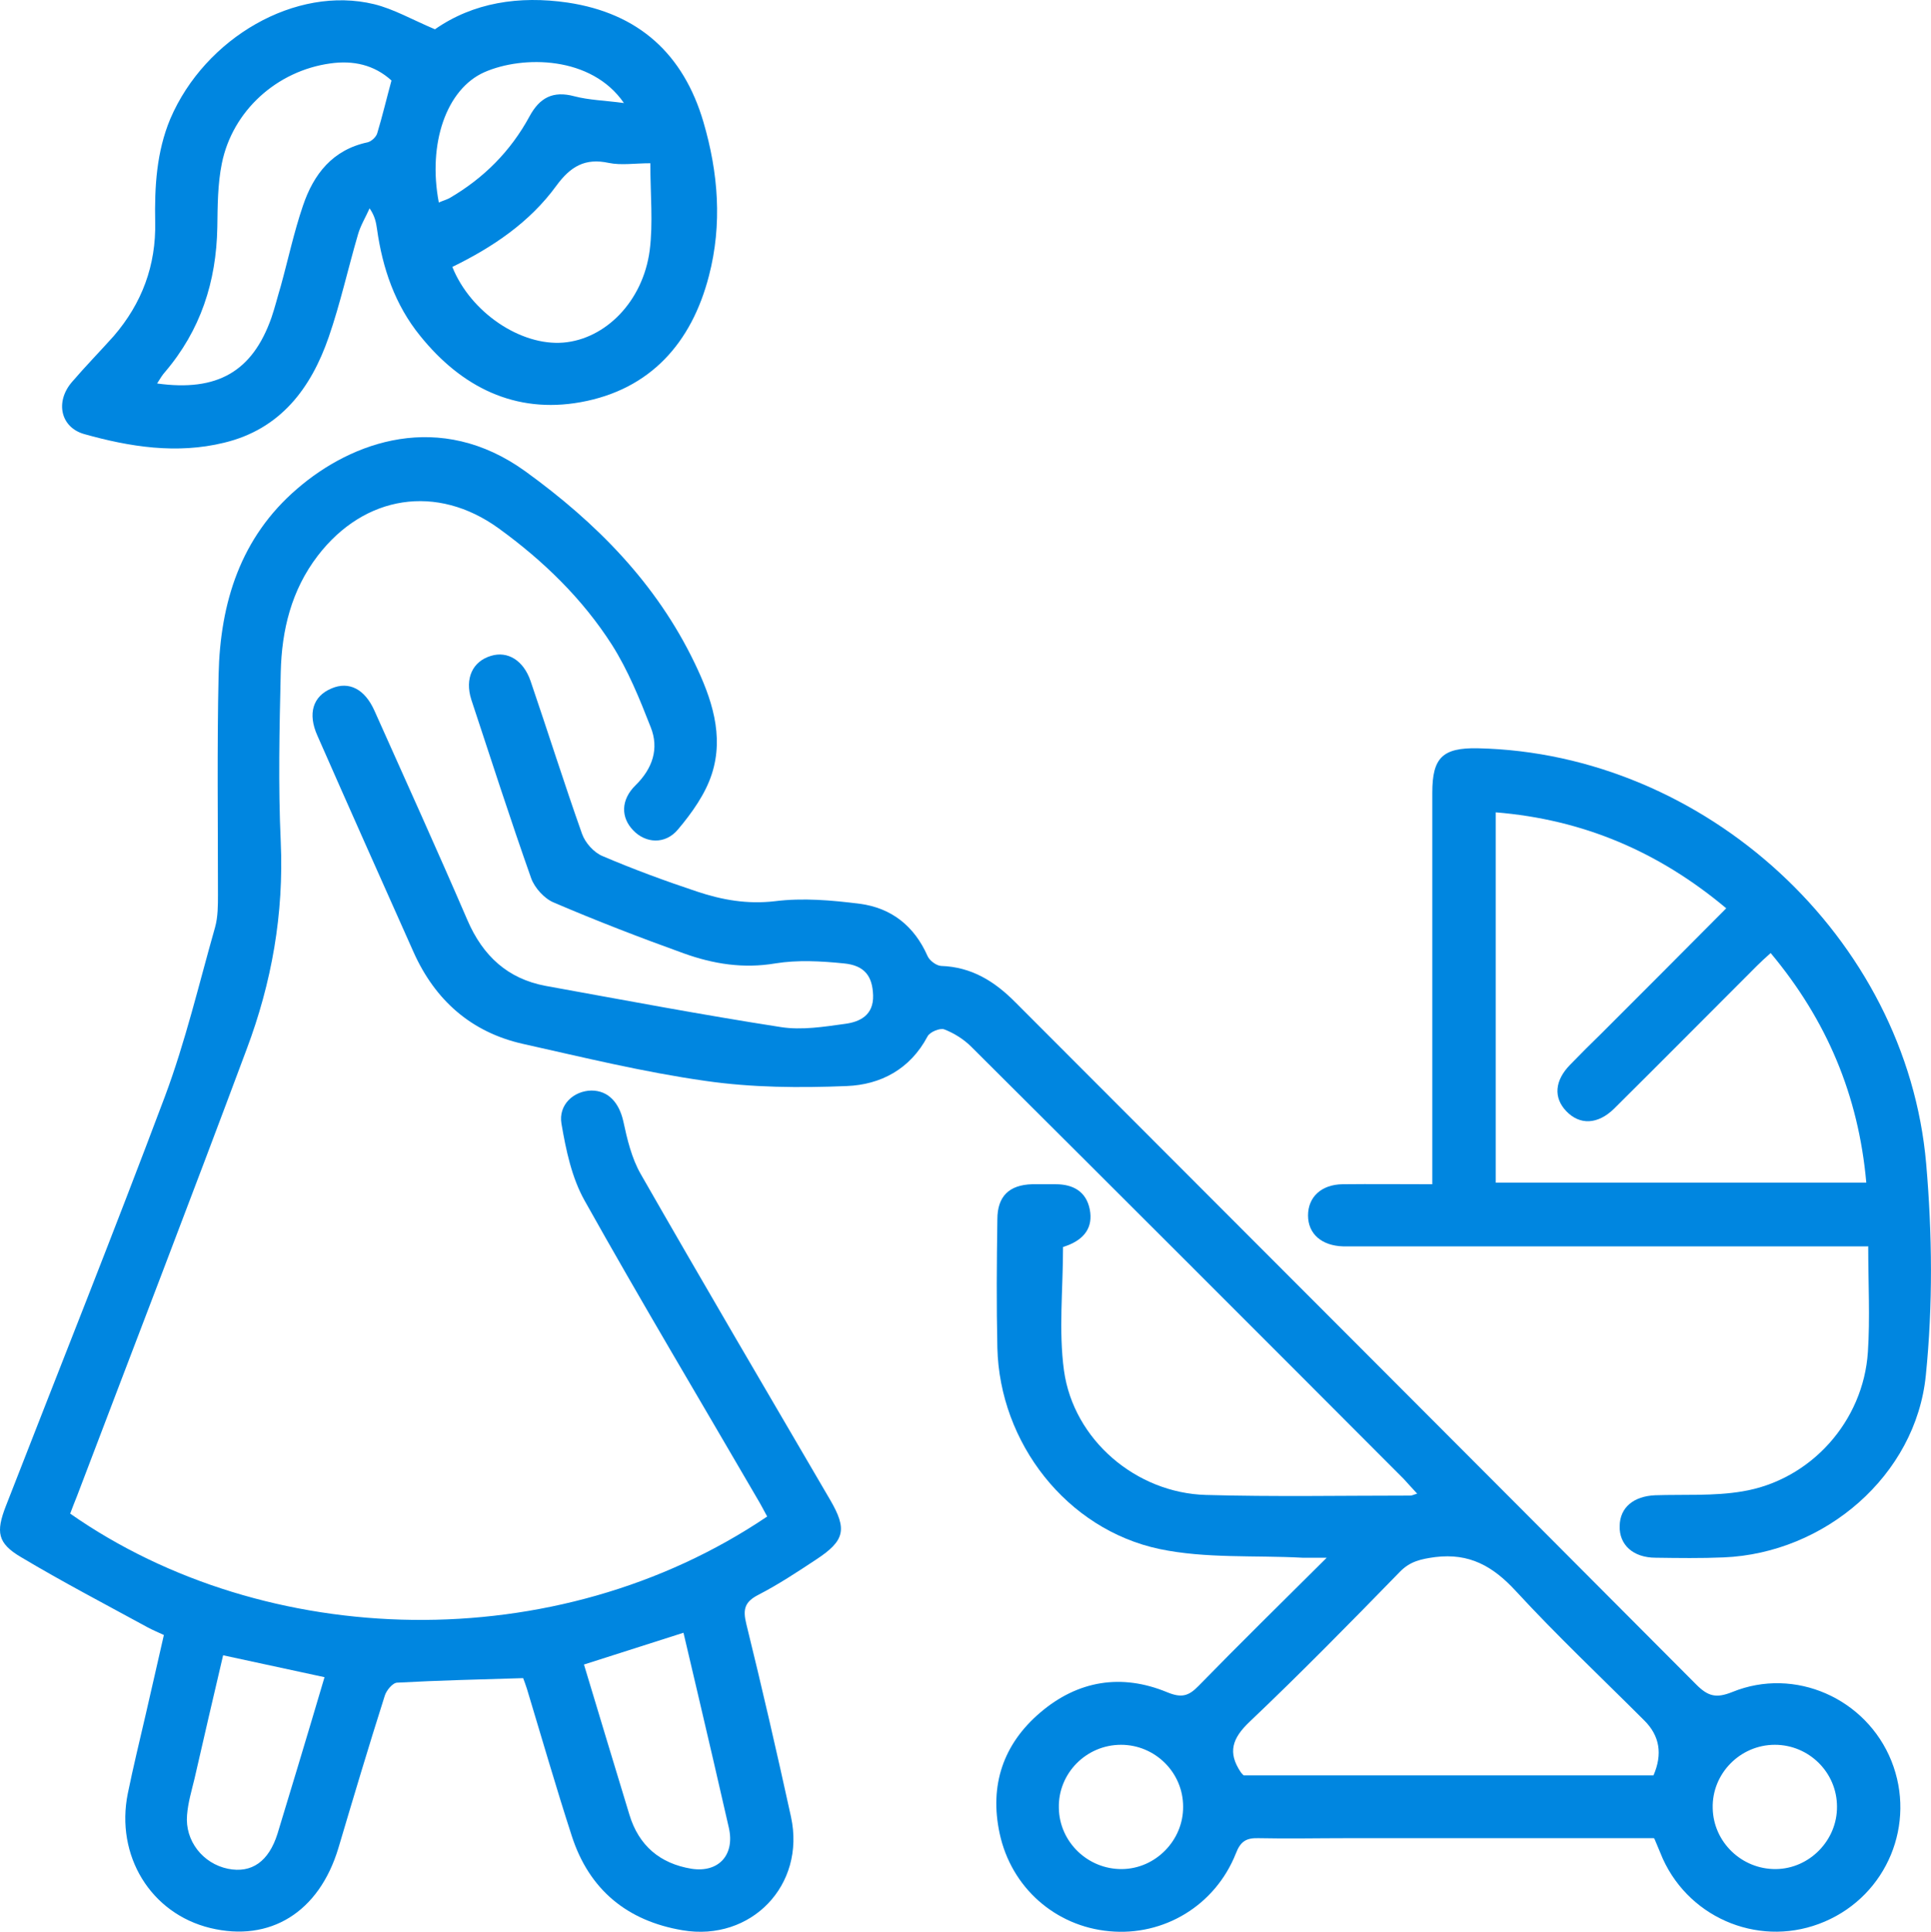<?xml version="1.0" encoding="UTF-8"?><svg id="_イヤー_2" xmlns="http://www.w3.org/2000/svg" width="59.98" height="60" viewBox="0 0 59.98 60"><defs><style>.cls-1{fill:#0086e0;}</style></defs><g id="_イヤー_1-2"><g><path class="cls-1" d="M51.37,57.09h-9.51c-.93,0-1.85,.02-2.78,0-.38-.01-.55,.11-.69,.47-.64,1.62-2.24,2.58-3.93,2.42-1.67-.15-3.05-1.35-3.41-3.04-.32-1.49,.11-2.77,1.26-3.75,1.17-1,2.53-1.22,3.95-.63,.44,.18,.66,.12,.97-.2,1.27-1.3,2.56-2.57,3.98-3.98-.35,0-.55,0-.75,0-1.48-.08-3.01,.03-4.44-.27-2.89-.61-4.97-3.3-5.04-6.25-.03-1.33-.02-2.66,0-3.99,0-.72,.37-1.07,1.08-1.09,.24,0,.48,0,.73,0,.55,0,.95,.23,1.06,.78,.11,.56-.17,.92-.69,1.12-.07,.03-.15,.05-.14,.05,0,1.31-.14,2.6,.03,3.84,.3,2.15,2.24,3.8,4.41,3.86,2.11,.06,4.23,.02,6.35,.02,.05,0,.1-.03,.21-.06-.16-.17-.29-.32-.42-.46-4.47-4.48-8.94-8.95-13.43-13.42-.23-.23-.53-.42-.84-.54-.13-.05-.45,.08-.52,.22-.54,1.02-1.46,1.5-2.51,1.54-1.46,.06-2.94,.05-4.39-.16-1.91-.27-3.79-.73-5.67-1.15-1.6-.36-2.72-1.35-3.39-2.84-1-2.24-2-4.48-2.99-6.73-.31-.69-.14-1.23,.44-1.47,.54-.23,1.03,.02,1.33,.69,.97,2.17,1.95,4.33,2.89,6.51,.48,1.11,1.25,1.82,2.43,2.04,2.43,.44,4.86,.9,7.31,1.28,.64,.1,1.33-.01,1.98-.1,.47-.06,.9-.27,.88-.89-.02-.59-.26-.93-.92-.99-.7-.07-1.42-.11-2.11,0-1,.17-1.93,.02-2.85-.31-1.36-.49-2.71-1.01-4.04-1.58-.29-.12-.59-.45-.7-.75-.65-1.84-1.25-3.7-1.86-5.55-.21-.66,.04-1.19,.61-1.36,.52-.16,1.01,.14,1.23,.78,.54,1.58,1.04,3.17,1.6,4.75,.1,.28,.37,.58,.64,.69,.96,.41,1.94,.77,2.93,1.1,.78,.26,1.56,.4,2.42,.3,.87-.11,1.77-.03,2.64,.08,.98,.13,1.69,.69,2.1,1.62,.06,.14,.27,.3,.42,.31,.95,.03,1.67,.48,2.32,1.14,7.05,7.06,14.1,14.11,21.14,21.18,.37,.37,.62,.43,1.12,.23,1.94-.79,4.16,.2,4.94,2.14,.78,1.95-.13,4.16-2.07,4.99-1.93,.83-4.16-.04-5.03-1.95-.08-.18-.15-.37-.26-.62Zm-.01-1.95q.43-.99-.28-1.7c-1.34-1.34-2.72-2.64-4-4.03-.71-.77-1.44-1.18-2.5-1.05-.44,.06-.78,.13-1.1,.46-1.53,1.57-3.07,3.14-4.66,4.65-.55,.52-.69,.96-.28,1.57,.02,.03,.05,.06,.09,.1h12.74Zm-14.61,.97c0-1.06-.87-1.92-1.93-1.92-1.08,0-1.96,.89-1.93,1.97,.02,1.05,.9,1.9,1.96,1.89,1.05-.01,1.91-.9,1.9-1.94Zm18.41,1.94c1.05-.01,1.91-.9,1.9-1.94,0-1.06-.87-1.92-1.93-1.92-1.08,0-1.96,.9-1.93,1.97,.02,1.05,.9,1.9,1.96,1.89Z"/><path class="cls-1" d="M16.23,52.12c-1.32,.04-2.61,.07-3.89,.14-.14,0-.34,.24-.39,.41-.5,1.57-.97,3.15-1.44,4.73-.6,1.99-2.12,2.93-3.98,2.48-1.85-.45-2.95-2.25-2.56-4.18,.17-.83,.37-1.65,.56-2.47,.18-.8,.37-1.6,.56-2.45-.17-.08-.34-.15-.49-.23-1.32-.72-2.66-1.42-3.95-2.19-.73-.43-.78-.78-.47-1.58,1.65-4.24,3.34-8.46,4.94-12.72,.64-1.71,1.06-3.5,1.56-5.26,.09-.32,.09-.68,.09-1.02,0-2.28-.03-4.56,.02-6.83,.05-2.23,.68-4.26,2.44-5.77,1.7-1.47,4.43-2.46,7.09-.54,2.21,1.6,4.07,3.48,5.26,5.96,.52,1.08,.92,2.24,.53,3.44-.2,.62-.62,1.21-1.05,1.72-.4,.48-1.01,.43-1.39,.03-.39-.4-.39-.95,.07-1.4,.53-.52,.74-1.14,.47-1.81-.34-.87-.7-1.76-1.2-2.55-.92-1.44-2.14-2.62-3.52-3.62-1.92-1.39-4.17-1.04-5.62,.85-.82,1.07-1.12,2.31-1.15,3.62-.04,1.75-.08,3.51,0,5.26,.1,2.24-.28,4.38-1.06,6.45-1.73,4.64-3.51,9.25-5.27,13.88-.07,.18-.15,.37-.21,.54,6.08,4.25,15.09,4.52,21.65,.09-.1-.18-.2-.38-.31-.56-1.79-3.08-3.62-6.14-5.36-9.25-.4-.71-.58-1.57-.72-2.39-.1-.59,.38-1.02,.93-1.03,.53,0,.86,.38,.99,.95,.12,.56,.26,1.15,.54,1.64,1.94,3.39,3.92,6.76,5.89,10.13,.53,.91,.45,1.26-.43,1.84-.59,.39-1.18,.78-1.8,1.1-.43,.22-.49,.45-.38,.9,.49,1.99,.95,3.99,1.39,6,.46,2.12-1.24,3.88-3.37,3.52-1.72-.29-2.9-1.26-3.44-2.93-.49-1.51-.93-3.04-1.39-4.56-.04-.13-.09-.26-.12-.34Zm1.91-.42c.48,1.59,.94,3.12,1.41,4.66,.29,.96,.95,1.52,1.93,1.68,.84,.13,1.35-.43,1.16-1.27-.32-1.41-.65-2.82-.98-4.23l-.43-1.83-3.1,.99Zm-11.21-.29c-.3,1.29-.6,2.56-.89,3.84-.09,.37-.2,.74-.23,1.12-.07,.8,.49,1.51,1.27,1.67,.74,.15,1.27-.23,1.54-1.09,.21-.69,.42-1.38,.63-2.08,.28-.92,.55-1.84,.83-2.78l-3.15-.68Z"/><path class="cls-1" d="M58.02,38.71h-.77c-5.02,0-10.03,0-15.05,0-.16,0-.32,0-.48,0-.67-.02-1.09-.39-1.09-.96,0-.57,.41-.96,1.07-.97,.9-.01,1.81,0,2.79,0v-.68c0-3.83,0-7.66,0-11.48,0-1.09,.32-1.4,1.41-1.38,7.07,.15,13.32,5.88,13.93,12.9,.19,2.18,.21,4.4-.01,6.57-.31,3.12-3.14,5.53-6.28,5.66-.7,.03-1.41,.02-2.11,.01-.7,0-1.14-.4-1.12-.99,.01-.57,.43-.92,1.1-.95,.9-.03,1.82,.03,2.71-.12,2.13-.35,3.76-2.18,3.9-4.33,.07-1.06,.01-2.13,.01-3.29Zm-11.57-1.98h11.52c-.24-2.71-1.23-5.05-2.97-7.13-.17,.15-.3,.27-.42,.39-1.48,1.48-2.96,2.97-4.44,4.44-.51,.5-1.07,.52-1.49,.08-.4-.42-.36-.95,.12-1.44,.32-.33,.65-.66,.98-.98,1.28-1.28,2.56-2.56,3.87-3.88-2.1-1.76-4.45-2.76-7.16-2.98v11.5Z"/><path class="cls-1" d="M13.51,.91C14.7,.08,16.12-.14,17.63,.08c2.21,.33,3.6,1.6,4.22,3.71,.46,1.57,.59,3.17,.17,4.78-.54,2.09-1.83,3.53-3.98,3.92-2.04,.37-3.71-.47-4.99-2.06-.78-.96-1.17-2.1-1.34-3.32-.03-.2-.06-.39-.23-.64-.12,.27-.28,.53-.36,.81-.31,1.06-.55,2.15-.91,3.19-.55,1.59-1.5,2.86-3.25,3.28-1.47,.36-2.93,.13-4.35-.27-.73-.21-.9-1-.38-1.61,.42-.49,.87-.95,1.3-1.43,.88-1.02,1.32-2.2,1.29-3.55-.02-1.09,.04-2.17,.47-3.2C6.37,1.17,9.19-.46,11.62,.13c.61,.15,1.18,.48,1.89,.78ZM4.88,11.91c1.87,.26,2.96-.37,3.55-2.04,.11-.32,.19-.65,.29-.98,.23-.83,.41-1.68,.69-2.5,.33-.98,.92-1.74,2.01-1.97,.12-.03,.27-.17,.3-.29,.16-.53,.29-1.08,.44-1.63-.54-.49-1.19-.63-1.9-.53-1.66,.23-3.04,1.47-3.37,3.11-.13,.64-.13,1.32-.14,1.98-.03,1.69-.52,3.2-1.63,4.5-.08,.09-.14,.19-.24,.35Zm15.33-6.84c-.5,0-.91,.07-1.3-.01-.74-.16-1.19,.11-1.63,.71-.83,1.14-1.98,1.91-3.23,2.52,.57,1.42,2.13,2.46,3.45,2.35,1.31-.11,2.47-1.28,2.68-2.86,.11-.86,.02-1.75,.02-2.71Zm-.83-1.87c-1.01-1.47-3.14-1.48-4.33-.96-1.18,.52-1.77,2.21-1.42,4.05,.11-.05,.22-.08,.32-.13,1.07-.62,1.91-1.46,2.5-2.55,.31-.57,.72-.8,1.39-.62,.46,.12,.94,.13,1.54,.21Z"/></g></g></svg>